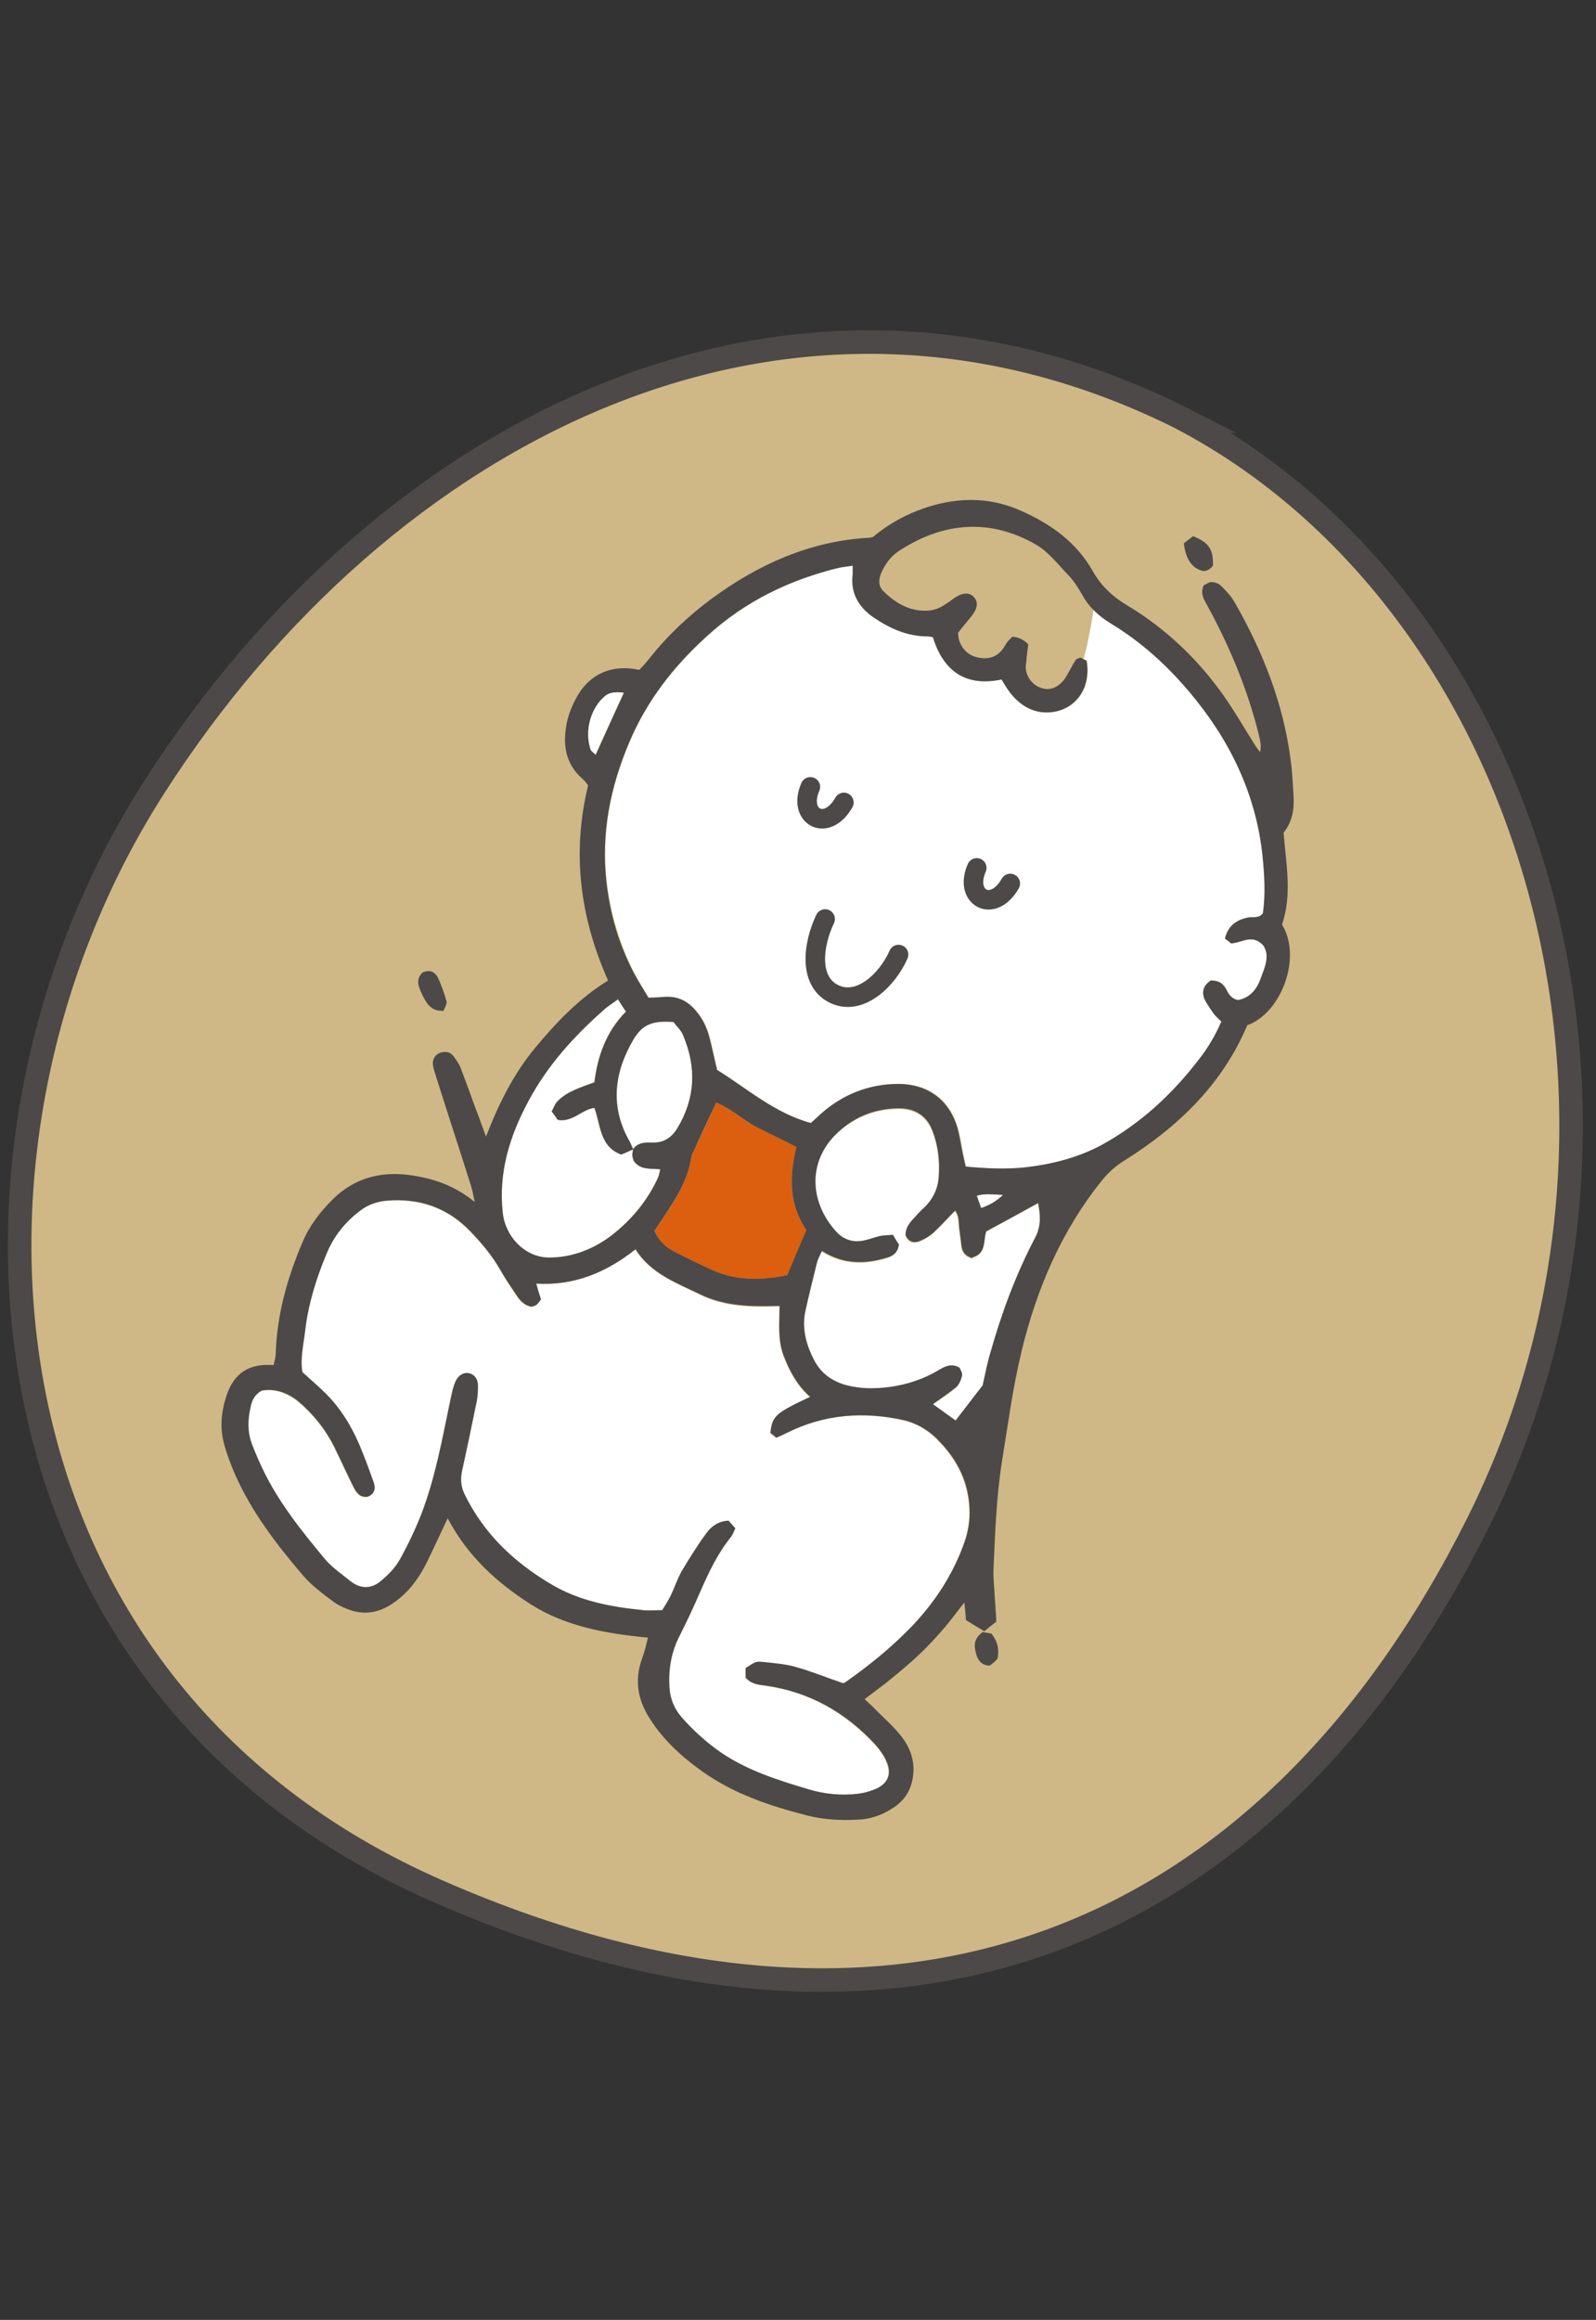 <?xml version="1.0" encoding="UTF-8"?>
<svg id="_レイヤー_1" xmlns="http://www.w3.org/2000/svg" version="1.1" viewBox="0 0 400 581.1">
  <rect x="0" y="0" width="400" height="581.1" fill="#333333" stroke="none"/>
  <!-- Generator: Adobe Illustrator 29.1.0, SVG Export Plug-In . SVG Version: 2.1.0 Build 142)  -->
  <defs>
    <style>
      .st0 {
        fill: none;
        stroke-linecap: round;
        stroke-linejoin: round;
        stroke-width: 4.9px;
      }

      .st0, .st1 {
        stroke: #4c4948;
      }

      .st2 {
        fill: #db5f0f;
      }

      .st3 {
        fill: #4c4948;
      }

      .st4 {
        fill: #fff;
      }

      .st5, .st1 {
        fill: #cfb886;
      }

      .st1 {
        stroke-miterlimit: 10;
        stroke-width: 5.9px;
      }
    </style>
  </defs>
  <path class="st1" d="M297.6,105.5c-99.7-50.9-201.6,2.2-258.9,91.6C-18.7,286.5-7.9,422.2,109.7,473.7c117.6,51.5,209.2,10.8,260.7-92.2,51.5-103,13.7-229.4-72.9-276Z"/>
  <path class="st4" d="M162.6,249.9c-1.3-2.2-2.6-4.2-3.7-6.3-3.6-7.1-5.8-14.6-6.8-22.5-1.5-12.3.9-23.9,5.7-35.2,4.4-10.5,11.1-19,19.5-26.6,9.6-8.7,20.7-14.1,33.1-17.1,1-.2,2.1-.3,3.4-.5,0,.9,0,1.5,0,2.1-.6,4.8,1.5,8.4,5.3,10.9,4,2.7,8.4,4.7,13.4,4.7.4,0,.8.1,1.4.2,2.6,8.5,8.1,12.5,17.2,10.6.8,1.3,1.5,2.4,2.3,3.5,2.6,3.2,5.9,5.1,10.1,4.7,6.3-.6,10.1-6.2,8.9-12.9-.5-.3-1-.6-1.5-.8-.5.3-1,.3-1.2.6-.6.9-1.1,1.8-1.6,2.8-.5.8-.9,1.7-1.5,2.4-1.4,1.6-3.1,2.5-5.3,1.9-2.2-.6-3.9-2.6-4.1-4.9,0-.9,0-1.9.2-2.8.1-1.2.3-2.4.4-3.3q-1.7-1.8-4-1.9c-.5.6-1.3,1.2-1.7,2-1.4,2.6-3.4,3.7-6.3,3.3-2.8-.4-4.6-2.1-5.4-4.7-.1-.4-.1-.8-.2-1.6.9-1.1,2-2.5,3.1-3.8,1.7-2,2-3.7,1-5-1.2-1.4-3-1.4-5.3.3-1.7,1.2-3.4,2.6-5.7,2.9-4.8.6-8.6-1.6-11.8-4.8-1.4-1.4-1.2-3.2-.4-4.9,1-2.1,2.4-3.9,4.3-5.2,11-7.3,22.8-8.3,34.5-1.5,3,1.7,5.4,4.8,7.8,7.4,1.4,1.5,2.6,3.4,3.7,5.2,1.8,3.1,4.3,5.4,7.3,7.2,7.4,4.5,13.7,10.2,19.3,16.8,10.1,11.9,16.7,25.4,18.5,41.1.5,4.9.8,9.9.1,14.6-1.1,1.4-2.4.8-3.6,1-3,.6-5.2,2-5.9,5.3.5.5,1,.9,1.5,1.2,2.7-.1,5.2-2.5,8.1.5,1.8,2.7.3,5.7-.8,8.7-1,2.6-2.8,4.5-5.5,5-1.7-.3-2.4-1.5-3-2.7-.7-1.4-1.8-2.3-3.9-2.2-.4.5-1.3,1.1-1.6,1.8-.3.8-.3,1.9,0,2.7.6,1.3,1.4,2.6,2.3,3.7.5.7,1.3,1.3,2,2.1-1.5,3.4-3.3,6.5-5.5,9.3-6.8,8.8-14.7,16.2-24.5,21.6-6,3.3-12.4,4.9-19.1,5.6-4.9.6-9.9.3-15-.2-.2-1-.4-1.8-.6-2.7-.5-2.6-.8-5.3-1.7-7.8-2.2-6.7-7.6-10.3-14.7-10.2-7.4,0-13.8,2.7-19.4,7.6-.8.7-1.6,1.4-2.4,2.2-9.1-2.4-15.9-8.6-23.5-13.3-.7-2.9-1.3-5.5-1.9-8.1-.7-2.5-1.7-4.8-3.4-6.7-2-2.4-4.5-3.7-7.7-3.5-1.2,0-2.4.1-4.1.2Z"/>
  <path class="st5" d="M274.4,149.8c-5.4-11.1-20.2-21.9-31.3-21.4-11.1.6-29.6,9.7-25.3,19.4s15.1,9.7,19.6,6c-2.3,7.7,3.5,18.2,12,12.8,7.7,6.3,15.6,13.6,19.4,6.3,3.8-7.4,5.7-23.1,5.7-23.1Z"/>
  <path class="st4" d="M203.1,349.9c-8.9,4.2-9.6,4.8-10.1,9.1.4.3.9.7,1.5,1.2.9-.4,1.8-.8,2.6-1.2,9.4-4.7,19.2-5.5,29.3-3.2,3.7.8,6.8,2.9,9.4,5.8,4.2,4.6,6.8,9.9,7.1,16.2.1,3-.3,5.9-1.3,8.7-2.8,7.9-7.3,14.9-13.1,20.9-4.9,5.1-10.4,9.6-16.2,13.7-.4.3-.9.5-1.1.6-4.2-1.5-8-3-12-4.1-2.5-.7-5.3-.9-7.9-1.2-2.1-.2-2.1,0-4.5,1.5v2.4c1.5,1.6,3.2,1.7,5,2,11.1,1.5,20.2,6.8,27.7,15,1.1,1.2,2,2.5,2.6,4,1.3,3,.5,5.3-2.3,6.7-1.5.8-3.3,1.2-4.9,1.4-4.2.5-8.3,0-12.3-1.1-7.7-2.2-15.4-4.6-22.1-9.3-3.7-2.5-6.9-5.5-9.8-8.8-1.8-2.1-2.8-4.5-3-7.3-.4-4.6.4-9,2.6-13.2,1.9-3.6,3.5-7.2,5.1-10.9,2.1-4.8,4.3-9.5,7.6-13.6.5-.6.7-1.4,1.2-2.3-.6-.7-1.2-1.3-1.7-1.9-2.6.1-4.3,1.4-5.6,3.2-2.2,3-4.2,6.2-6.1,9.4-1.1,2-1.8,4.2-2.8,6.2-.6,1.2-1.3,2.3-2.1,3.6-1.7,0-3.3.1-4.9,0-8-.8-16-2.3-23-6.5-9.2-5.5-16.9-12.7-21.7-22.6-1-2.1-1-4.1-.5-6.2,1.2-5.4,2.3-10.7,3.4-16.1.3-1.6.5-3.2.5-4.8,0-1.6-.9-2.7-2.1-3.1-1.3-.4-2.8.4-3.5,2-.6,1.3-.9,2.8-1.2,4.2-2,9.8-3.7,19.7-7.4,29.1-1.5,3.8-3.3,7.6-5.3,11.2-1.2,2-2.9,3.8-4.7,5.4-2.4,2-5.1,2.2-7.7.2-2.2-1.7-4.6-3.3-6.4-5.5-5.9-7.1-11.7-14.3-15.7-22.7-1-2.1-1.9-4.1-2.7-6.3-1.1-3-1-6.1-.3-9.1.3-1.6.9-3.1,2.8-4.2,3.3-.6,6.5.5,9.3,2.8,3.7,3.1,6.7,6.9,8.9,11.3,1.6,3.2,3.1,6.5,4.7,9.8.7,1.4,1.5,2.9,3.6,2.7,1.7-.6,2.1-2,1.6-3.5-.8-2.5-1.8-5-2.8-7.5-2.1-5.4-4.9-10.4-9-14.6-1.9-1.9-3.9-3.6-6.1-5.6-.7-3.4.2-7,.7-10.5.8-6.7,2.8-13.1,5.4-19.3,1.8-4.3,4.6-7.8,8.3-10.6,2.1-1.6,4.4-2.4,7-2.6,8.1-.6,15,1.8,20.7,7.7,2.9,3,5.6,6.1,7.6,9.8,1.3,2.2,2.7,4.3,4.1,6.4.8,1.2,1.8,2.3,3.6,2.7.3-.1.9-.2,1.3-.5.4-.3.7-.8,1.1-1.3-.4-1.3-.7-2.5-1.2-4,9.4.5,17.5-2.8,24.9-8.6,3.9,6.1,10.3,8.4,16.2,11.3,6.2,3.1,12.9,3.2,19.9,2.9,0,4.3-.5,8.4,1,12.4,1.5,3.9,3.4,7.5,6.7,10.4Z"/>
  <path class="st4" d="M243.7,315.1c3.6-1,2.6-4.3,3.4-6.5,4.3-2.4,8.5-4.7,13-7.1.6,3,.8,5.7-.7,8.6-4.8,9.1-8.4,18.8-11.2,28.7-.7,2.6-1.2,5.2-2,8.4-1.9,2.5-4.3,5.6-6.8,8.8-2.1-1.5-3.9-2.8-5.7-4.1,2.1-1.5,4.1-2.8,5.9-4.3.7-.6,1.2-1.8,1.4-2.8.1-.7-.4-1.4-.6-2-2-1.2-3.6-.4-5.1.5-3.9,2.3-8,3.7-12.4,4.3-3.7.5-7.5.5-11.1-.5-3.5-1-6.2-3-7.9-6.3-2-3.9-3.1-8-2.1-12.4.9-4,1.9-8.1,2.9-12.1.2-.9.7-1.7,1.2-2.8,5.2,3.3,10.7,3.4,16.3,1.7,1.4-.5,2.7-1.2,3-3.3-.3-.6-.9-1.4-1.5-2.4-1.2.1-2.3.1-3.3.3-1.2.2-2.3.6-3.5,1-3,.8-5.6,0-7.6-2.3-6.3-7.1-7.1-16.8-.2-23.9,4.4-4.5,9.9-6.8,16.2-6.8,3.8,0,6.7,1.7,8.2,5.3,1.6,3.8,2,7.8,1.7,11.8-.2,3-1.4,5.7-3.7,7.8-1,.9-1.9,1.9-2.8,2.9-1,1.1-1.9,2.3-1.8,4,.7,1.6,2,2,3.6,1.4,1.2-.5,2.4-1.2,3.4-2.1,1.9-1.7,3.6-3.6,5.4-5.5.9,1.3.8,2.7,1,4.1.2,1.6.4,3.2.6,4.8.2,1.4.9,2.5,2.7,3Z"/>
  <path class="st4" d="M158.6,287.8c0,.5-.2,1.1-.2,1.6,0,.5.2,1,.3,1.3,1.7,2.5,4.2,1.9,6.7,2.2-.2.9-.3,1.6-.6,2.2-2.7,5.8-6.7,10.6-11.8,14.5-4.6,3.5-9.8,5.5-15.6,5.4-5.9,0-10.9-5.3-11.5-11.3-1.1-10.2,1.8-19.3,6.5-28,4.8-8.8,11.4-16.1,18.8-22.7,1.1-.9,2.3-1.7,3.6-2.7.8,1.1,1.3,2,2,3.1-4.9,4.9-7,11-7.9,17.7-3.4,1.3-6.8,2.2-9.3,4.8-.6.6-.9,1.6-1.4,2.5.6.8,1.1,1.5,1.5,2.1,3.7.7,6-2.6,9.2-3,1.6,4.4,1.4,9.6,6.7,11.7,1-.5,2-.9,3-1.3,0,0,0,0,0,0Z"/>
  <path class="st2" d="M173.3,289.5c2.4-5,4.3-9.1,6.2-13.3,3.7,1.4,6.4,4.2,9.9,6,3.3,1.7,6.6,3.3,10.2,5.1-1.8,7.3-1.9,14.4,2.5,20.8-1.6,3.9-3.2,7.5-4.8,11.3-6.6,1.4-13.1,1.4-19.3-1.5-3-1.4-6-2.9-9-4.4-2.2-1.1-3.9-2.7-5-5.2,4.1-6,8.5-11.9,9.3-18.8Z"/>
  <path class="st4" d="M158.7,287.9c-.3-.6-.5-1.3-.8-1.8-5.2-8.8-4.1-17.4.9-25.8,2.2-3.8,4.9-4.7,10-4.3.7.9,1.8,2,2.4,3.3,3.4,8,3.1,15.8-1.5,23.4-1.5,2.4-3.5,3.6-6.3,3.5-1.8,0-3.5,0-4.7,1.6h0Z"/>
  <path class="st4" d="M156.3,173.5c-2.4,5.3-4.7,10.3-7.1,15.6-.6-.7-1.1-.9-1.3-1.4-1.6-4.6,0-10.5,3.8-13.5q1.5-1.2,4.5-.7Z"/>
  <path class="st4" d="M244.8,299.5c2.2-.6,4.1-.3,6.6-.2-1.8,1.7-3.5,2.6-5.5,3.3-.4-1.1-.7-2-1.1-3.1Z"/>
  <g>
    <path class="st3" d="M249.6,406.3c-1.1.8-1.9,1.5-2.9,2.3-1.5-.9-3-1.8-4.6-2.8-.1-1.2-.2-2.5-.4-4.4-2.1,2.6-3.7,4.9-5.6,7-1.8,2.1-3.8,4.2-5.8,6.1-2.1,2-4.4,3.9-6.7,5.8-2.2,1.8-4.4,3.4-6.9,5.3,1,1,1.9,1.7,2.7,2.6,2.2,2.2,4.5,4.2,6.4,6.6,2.5,3.1,3.7,6.8,2.9,10.9-.6,3.1-2.2,5.4-4.8,7.1-2.7,1.8-5.7,2.9-9,3-4.2.2-8.3,0-12.4-1-9.4-2.4-18.5-5.4-26.5-11.1-5.2-3.7-9.8-7.9-13.2-13.3-3-4.7-3.8-9.6-1.9-14.9.6-1.6,1-3.3,1.5-5.3-10.5-1-20.6-2.8-29.3-8.3-8.5-5.4-15.9-12.1-20.9-21.6-1.9,4-3.5,7.5-5.2,11-1.7,3.4-3.8,6.5-6.7,8.9-3.4,2.9-7.3,4.6-11.9,3.3-1.6-.5-3.3-1.2-4.7-2.2-2.7-2-5.4-4-7.6-6.5-6.7-7.8-13-16-17.2-25.5-1-2.3-1.9-4.7-2.6-7.1-1.3-4.4-.9-8.7.6-13,1.6-4.5,4.6-7.1,9.5-7.3.6,0,1.3,0,2.2,0,.2-1.1.5-2,.5-2.8.3-9.8,2.9-19,6.7-27.9,1.7-4.1,4.4-7.6,7.6-10.8,5.7-5.6,12.6-7.2,20.4-5.9,5.4.9,10.3,2.6,15.2,6.6-.4-1.8-.6-2.9-.9-3.9-2.9-9.2-5.9-18.3-8.8-27.5-.3-1-.7-2-.8-3.1-.1-1.3.5-2.4,1.8-2.9,1.2-.4,2.5-.3,3.3.8.8,1,1.6,2.2,2,3.4,1.6,4.1,3,8.3,4.6,12.4.4,1.2.9,2.4,1.6,4.4,3.3-8.5,7-15.8,12.3-22.2,5.3-6.4,11-12.4,18.3-16.9-7.1-15.9-9.1-32.1-5-48.9-.5-.6-.9-1.2-1.4-1.6-4.5-3.9-5-9-3.9-14.3.5-2.2,1.4-4.3,2.5-6.3,3.2-5.7,8.8-8.2,15.6-6.7.8-.8,1.7-1.8,2.5-2.8,4.5-5.7,9.8-10.7,15.6-15,11.7-8.6,24.7-14.5,39.5-15.3.3,0,.5-.1,1-.2,4.4-3.7,9.6-6.4,15.4-8,7.4-2,14.6-1.7,21.6,1.4,7.5,3.3,14,7.9,18.1,15.2,2.1,3.7,5,6.4,8.7,8.6,9.5,5.7,17.5,13.3,23.9,22.3,2.9,4.1,5.5,8.6,8.2,12.9.3.4.6.8,1.1,1.5.4-1.8,0-3-.3-4.3-2.8-11.4-7.3-22.1-12.9-32.4-.8-1.5-1.9-3-.9-5.1.5-.2,1.2-.8,1.9-.8.9,0,1.9.4,2.5,1,1.2,1.2,2.4,2.5,3.3,4,7.1,12.4,12.3,25.5,14.1,39.8.4,2.9.5,5.9.7,8.8.2,3.3-.3,6.4-2.5,9.2.6,7.7,2.2,15.4-.4,23,5.1,8.2-.2,22.2-8.7,25.2-6.3,14.9-17.4,25.5-30.8,33.9-2.1,1.3-3.8,2.8-5.4,4.7-10.3,12.7-16.6,27.4-20.4,43.2-2.2,9.1-3.4,18.4-4.9,27.6-1.4,8.9-1.7,17.8-2.1,26.8-.1,2.3.2,4.5.3,6.8.1,2,.3,4,.4,6.3ZM158.7,287.9c-1,.4-1.9.9-3,1.3-5.4-2-5.1-7.3-6.7-11.7-3.2.4-5.5,3.7-9.2,3-.4-.6-.9-1.3-1.5-2.1.5-.9.8-1.9,1.4-2.5,2.5-2.6,5.9-3.5,9.3-4.8.8-6.7,3-12.7,7.9-17.7-.7-1.1-1.3-1.9-2-3.1-1.3,1-2.6,1.7-3.6,2.7-7.5,6.6-14.1,13.9-18.8,22.7-4.7,8.7-7.6,17.9-6.5,28,.6,6,5.5,11.2,11.5,11.3,5.8,0,11-2,15.6-5.4,5.1-3.9,9.1-8.7,11.8-14.5.3-.6.4-1.4.6-2.2-2.5-.3-5,.3-6.7-2.2,0-.3-.2-.8-.3-1.3,0-.5.1-1.1.2-1.6,1.2-1.6,2.9-1.7,4.7-1.6,2.8.1,4.8-1.1,6.3-3.5,4.6-7.5,4.9-15.4,1.5-23.4-.5-1.3-1.7-2.3-2.4-3.3-5.1-.4-7.7.5-10,4.3-4.9,8.3-6,17-.9,25.8.3.6.5,1.2.8,1.8ZM162.6,249.9c1.7,0,2.9-.1,4.1-.2,3.2-.2,5.7,1.1,7.7,3.5,1.7,2,2.8,4.3,3.4,6.7.7,2.6,1.2,5.2,1.9,8.1,7.6,4.7,14.4,10.8,23.5,13.3.9-.8,1.7-1.5,2.4-2.2,5.5-4.9,11.9-7.5,19.4-7.6,7.1,0,12.4,3.6,14.7,10.2.8,2.5,1.1,5.2,1.7,7.8.2.9.4,1.7.6,2.7,5.1.5,10.1.7,15,.2,6.7-.8,13.1-2.4,19.1-5.6,9.8-5.4,17.8-12.8,24.5-21.6,2.2-2.8,4-5.9,5.5-9.3-.8-.8-1.5-1.4-2-2.1-.8-1.2-1.7-2.4-2.3-3.7-.3-.8-.4-1.9,0-2.7.3-.8,1.1-1.4,1.6-1.8,2.1,0,3.1.8,3.9,2.2.6,1.2,1.3,2.4,3,2.7,2.7-.5,4.5-2.4,5.5-5,1.1-3,2.6-6,.8-8.7-2.8-3-5.4-.6-8.1-.5-.4-.4-.9-.8-1.5-1.2.8-3.3,2.9-4.7,5.9-5.3,1.1-.2,2.5.3,3.6-1,.7-4.7.4-9.6-.1-14.6-1.7-15.7-8.4-29.2-18.5-41.1-5.6-6.6-11.9-12.3-19.3-16.8-3-1.8-5.6-4.1-7.3-7.2-1.1-1.9-2.2-3.7-3.7-5.2-2.5-2.6-4.8-5.6-7.8-7.4-11.7-6.8-23.5-5.7-34.5,1.5-2,1.3-3.3,3.1-4.3,5.2-.8,1.7-1,3.5.4,4.9,3.3,3.2,7,5.3,11.8,4.8,2.2-.3,3.9-1.6,5.7-2.9,2.3-1.7,4.2-1.7,5.3-.3,1.1,1.3.7,3-1,5-1.1,1.3-2.2,2.7-3.1,3.8.1.8.1,1.2.2,1.6.8,2.7,2.6,4.3,5.4,4.7,2.8.4,4.9-.7,6.3-3.3.4-.8,1.2-1.4,1.7-2q2.3.1,4,1.9c-.1,1-.3,2.2-.4,3.3,0,.9-.3,1.9-.2,2.8.2,2.3,1.9,4.3,4.1,4.9,2.2.6,3.9-.3,5.3-1.9.6-.7,1-1.6,1.5-2.4.5-.9,1-1.9,1.6-2.8.2-.3.7-.4,1.2-.6.5.3,1.1.6,1.5.8,1.2,6.7-2.6,12.2-8.9,12.9-4.2.4-7.5-1.5-10.1-4.7-.8-1-1.5-2.2-2.3-3.5-9.1,1.9-14.6-2.2-17.2-10.6-.6-.1-1-.2-1.4-.2-5,0-9.4-2-13.4-4.7-3.8-2.6-5.9-6.1-5.3-10.9,0-.6,0-1.3,0-2.1-1.3.2-2.4.3-3.4.5-12.4,3-23.6,8.4-33.1,17.1-8.4,7.6-15.1,16.2-19.5,26.6-4.8,11.3-7.1,22.9-5.7,35.2.9,8,3.1,15.4,6.8,22.5,1.1,2.1,2.4,4.1,3.7,6.3ZM203.1,349.9c-3.3-2.9-5.2-6.5-6.7-10.4-1.5-4-1-8.1-1-12.4-7.1.2-13.7.1-19.9-2.9-6-2.9-12.4-5.2-16.2-11.3-7.4,5.9-15.5,9.2-24.9,8.6.4,1.5.8,2.8,1.2,4-.5.5-.7,1-1.1,1.3-.4.3-1,.4-1.3.5-1.8-.4-2.8-1.5-3.6-2.7-1.4-2.1-2.9-4.2-4.1-6.4-2.1-3.6-4.7-6.8-7.6-9.8-5.7-5.9-12.6-8.3-20.7-7.7-2.6.2-5,1-7,2.6-3.7,2.8-6.5,6.3-8.3,10.6-2.6,6.2-4.6,12.6-5.4,19.3-.4,3.5-1.3,7.1-.7,10.5,2.2,2,4.2,3.7,6.1,5.6,4.1,4.2,6.9,9.2,9,14.6,1,2.5,1.9,5,2.8,7.5.5,1.6.1,2.9-1.6,3.5-2.1.2-2.9-1.3-3.6-2.7-1.6-3.2-3.1-6.5-4.7-9.8-2.2-4.4-5.2-8.1-8.9-11.3-2.8-2.3-6-3.4-9.3-2.8-1.9,1.1-2.5,2.6-2.8,4.2-.7,3-.8,6.1.3,9.1.8,2.1,1.7,4.2,2.7,6.3,4,8.4,9.8,15.6,15.7,22.7,1.8,2.1,4.2,3.7,6.4,5.5,2.6,2,5.3,1.9,7.7-.2,1.8-1.5,3.6-3.3,4.7-5.4,2-3.6,3.8-7.4,5.3-11.2,3.6-9.4,5.3-19.3,7.4-29.1.3-1.4.6-2.9,1.2-4.2.7-1.6,2.2-2.4,3.5-2,1.2.3,2.1,1.4,2.1,3.1,0,1.6-.1,3.2-.5,4.8-1.1,5.4-2.2,10.7-3.4,16.1-.5,2.1-.5,4.1.5,6.2,4.8,9.9,12.4,17.1,21.7,22.6,7,4.2,15,5.7,23,6.5,1.6.2,3.2,0,4.9,0,.8-1.3,1.5-2.4,2.1-3.6,1-2.1,1.7-4.3,2.8-6.2,1.9-3.2,3.9-6.4,6.1-9.4,1.2-1.7,3-3.1,5.6-3.2.5.6,1.1,1.2,1.7,1.9-.4.9-.7,1.7-1.2,2.3-3.3,4.1-5.5,8.8-7.6,13.6-1.6,3.7-3.3,7.3-5.1,10.9-2.2,4.2-2.9,8.6-2.6,13.2.2,2.8,1.2,5.2,3,7.3,2.9,3.3,6.2,6.3,9.8,8.8,6.7,4.6,14.4,7,22.1,9.3,4,1.2,8.2,1.6,12.3,1.1,1.7-.2,3.4-.7,4.9-1.4,2.8-1.4,3.6-3.8,2.3-6.7-.6-1.4-1.6-2.8-2.6-4-7.5-8.2-16.6-13.4-27.7-15-1.7-.2-3.5-.3-5-2v-2.4c2.5-1.6,2.5-1.7,4.5-1.5,2.7.3,5.4.5,7.9,1.2,4,1.1,7.8,2.7,12,4.1.2,0,.7-.3,1.1-.6,5.8-4.1,11.3-8.6,16.2-13.7,5.8-6.1,10.3-13,13.1-20.9,1-2.8,1.5-5.7,1.3-8.7-.3-6.3-2.8-11.6-7.1-16.2-2.6-2.9-5.7-4.9-9.4-5.8-10.1-2.2-19.9-1.5-29.3,3.2-.8.4-1.7.8-2.6,1.2-.6-.5-1.1-.9-1.5-1.2.5-4.3,1.2-4.9,10.1-9.1ZM243.7,315.1c-1.8-.5-2.5-1.6-2.7-3-.2-1.6-.4-3.2-.6-4.8-.1-1.4,0-2.9-1-4.1-1.9,1.9-3.6,3.8-5.4,5.5-1,.9-2.2,1.6-3.4,2.1-1.6.7-2.9.2-3.6-1.4-.1-1.7.8-2.9,1.8-4,.9-1,1.8-2,2.8-2.9,2.2-2.1,3.5-4.8,3.7-7.8.3-4-.2-8-1.7-11.8-1.5-3.6-4.4-5.3-8.2-5.3-6.3,0-11.8,2.3-16.2,6.8-6.8,7.1-6.1,16.8.2,23.9,2,2.3,4.6,3.1,7.6,2.3,1.2-.3,2.3-.7,3.5-1,1-.2,2.1-.2,3.3-.3.6,1,1.1,1.9,1.5,2.4-.3,2.2-1.6,2.9-3,3.3-5.6,1.7-11,1.7-16.3-1.7-.5,1.2-1,2-1.2,2.8-1,4-2,8-2.9,12.1-1,4.4.1,8.5,2.1,12.4,1.7,3.3,4.4,5.3,7.9,6.3,3.7,1,7.4,1,11.1.5,4.4-.6,8.6-2,12.4-4.3,1.5-.9,3.1-1.7,5.1-.5.2.5.8,1.3.6,2-.2,1-.7,2.1-1.4,2.8-1.8,1.5-3.8,2.8-5.9,4.3,1.8,1.3,3.6,2.6,5.7,4.1,2.5-3.2,4.8-6.3,6.8-8.8.7-3.3,1.2-5.9,2-8.4,2.8-9.9,6.4-19.6,11.2-28.7,1.5-2.9,1.3-5.7.7-8.6-4.5,2.5-8.7,4.8-13,7.1-.8,2.2.1,5.5-3.4,6.5ZM173.3,289.5c-.8,6.9-5.3,12.8-9.3,18.8,1.1,2.5,2.8,4.1,5,5.2,3,1.5,6,3,9,4.4,6.2,2.9,12.6,2.9,19.3,1.5,1.6-3.8,3.1-7.4,4.8-11.3-4.4-6.4-4.3-13.5-2.5-20.8-3.5-1.8-6.9-3.4-10.2-5.1-3.4-1.8-6.2-4.6-9.9-6-2,4.2-3.9,8.3-6.2,13.3ZM156.3,173.5q-3.1-.4-4.5.7c-3.7,2.9-5.4,8.8-3.8,13.5.1.4.6.7,1.3,1.4,2.4-5.3,4.6-10.2,7.1-15.6ZM244.8,299.5c.4,1.1.7,2,1.1,3.1,2-.7,3.7-1.6,5.5-3.3-2.6-.1-4.5-.4-6.6.2Z"/>
    <path class="st3" d="M111,253.2c-3,.1-4.1-1.9-5.1-3.9-.9-1.9-1.9-3.9,0-5.7,2-.9,3.3,0,4,1.6.8,1.8,1.5,3.7,2,5.6.2.7-.5,1.7-.8,2.5Z"/>
    <path class="st3" d="M304,141.7c-1.2,1.5-2.4,1.6-3.7.9-2-1-3.2-3.1-3.6-6.5.7-.6,1.6-1.2,2.3-1.8,4,1.6,5.1,3.3,5,7.4Z"/>
    <path class="st3" d="M246.3,408.8c.8.1,1.5.3,2.2.4,1.4,1.8,1.9,3.6,1.6,5.7,0,.7-.4,1-2,2.3-2.1,0-3.1-1.4-3.5-3.1-.5-1.8-.6-3.7,1.7-5.3Z"/>
  </g>
  <path class="st0" d="M244.8,217.4c-3.3,7.5,4.1,11.5,8.4,3.9"/>
  <path class="st0" d="M203.1,197.1c-3.3,7.5,4.1,11.5,8.4,3.9"/>
  <path class="st0" d="M206.8,230.2c-3.1,6.5-4.2,15.7,2.3,18.8,6.5,3.1,13.4-3.7,16.1-9.9"/>
</svg>